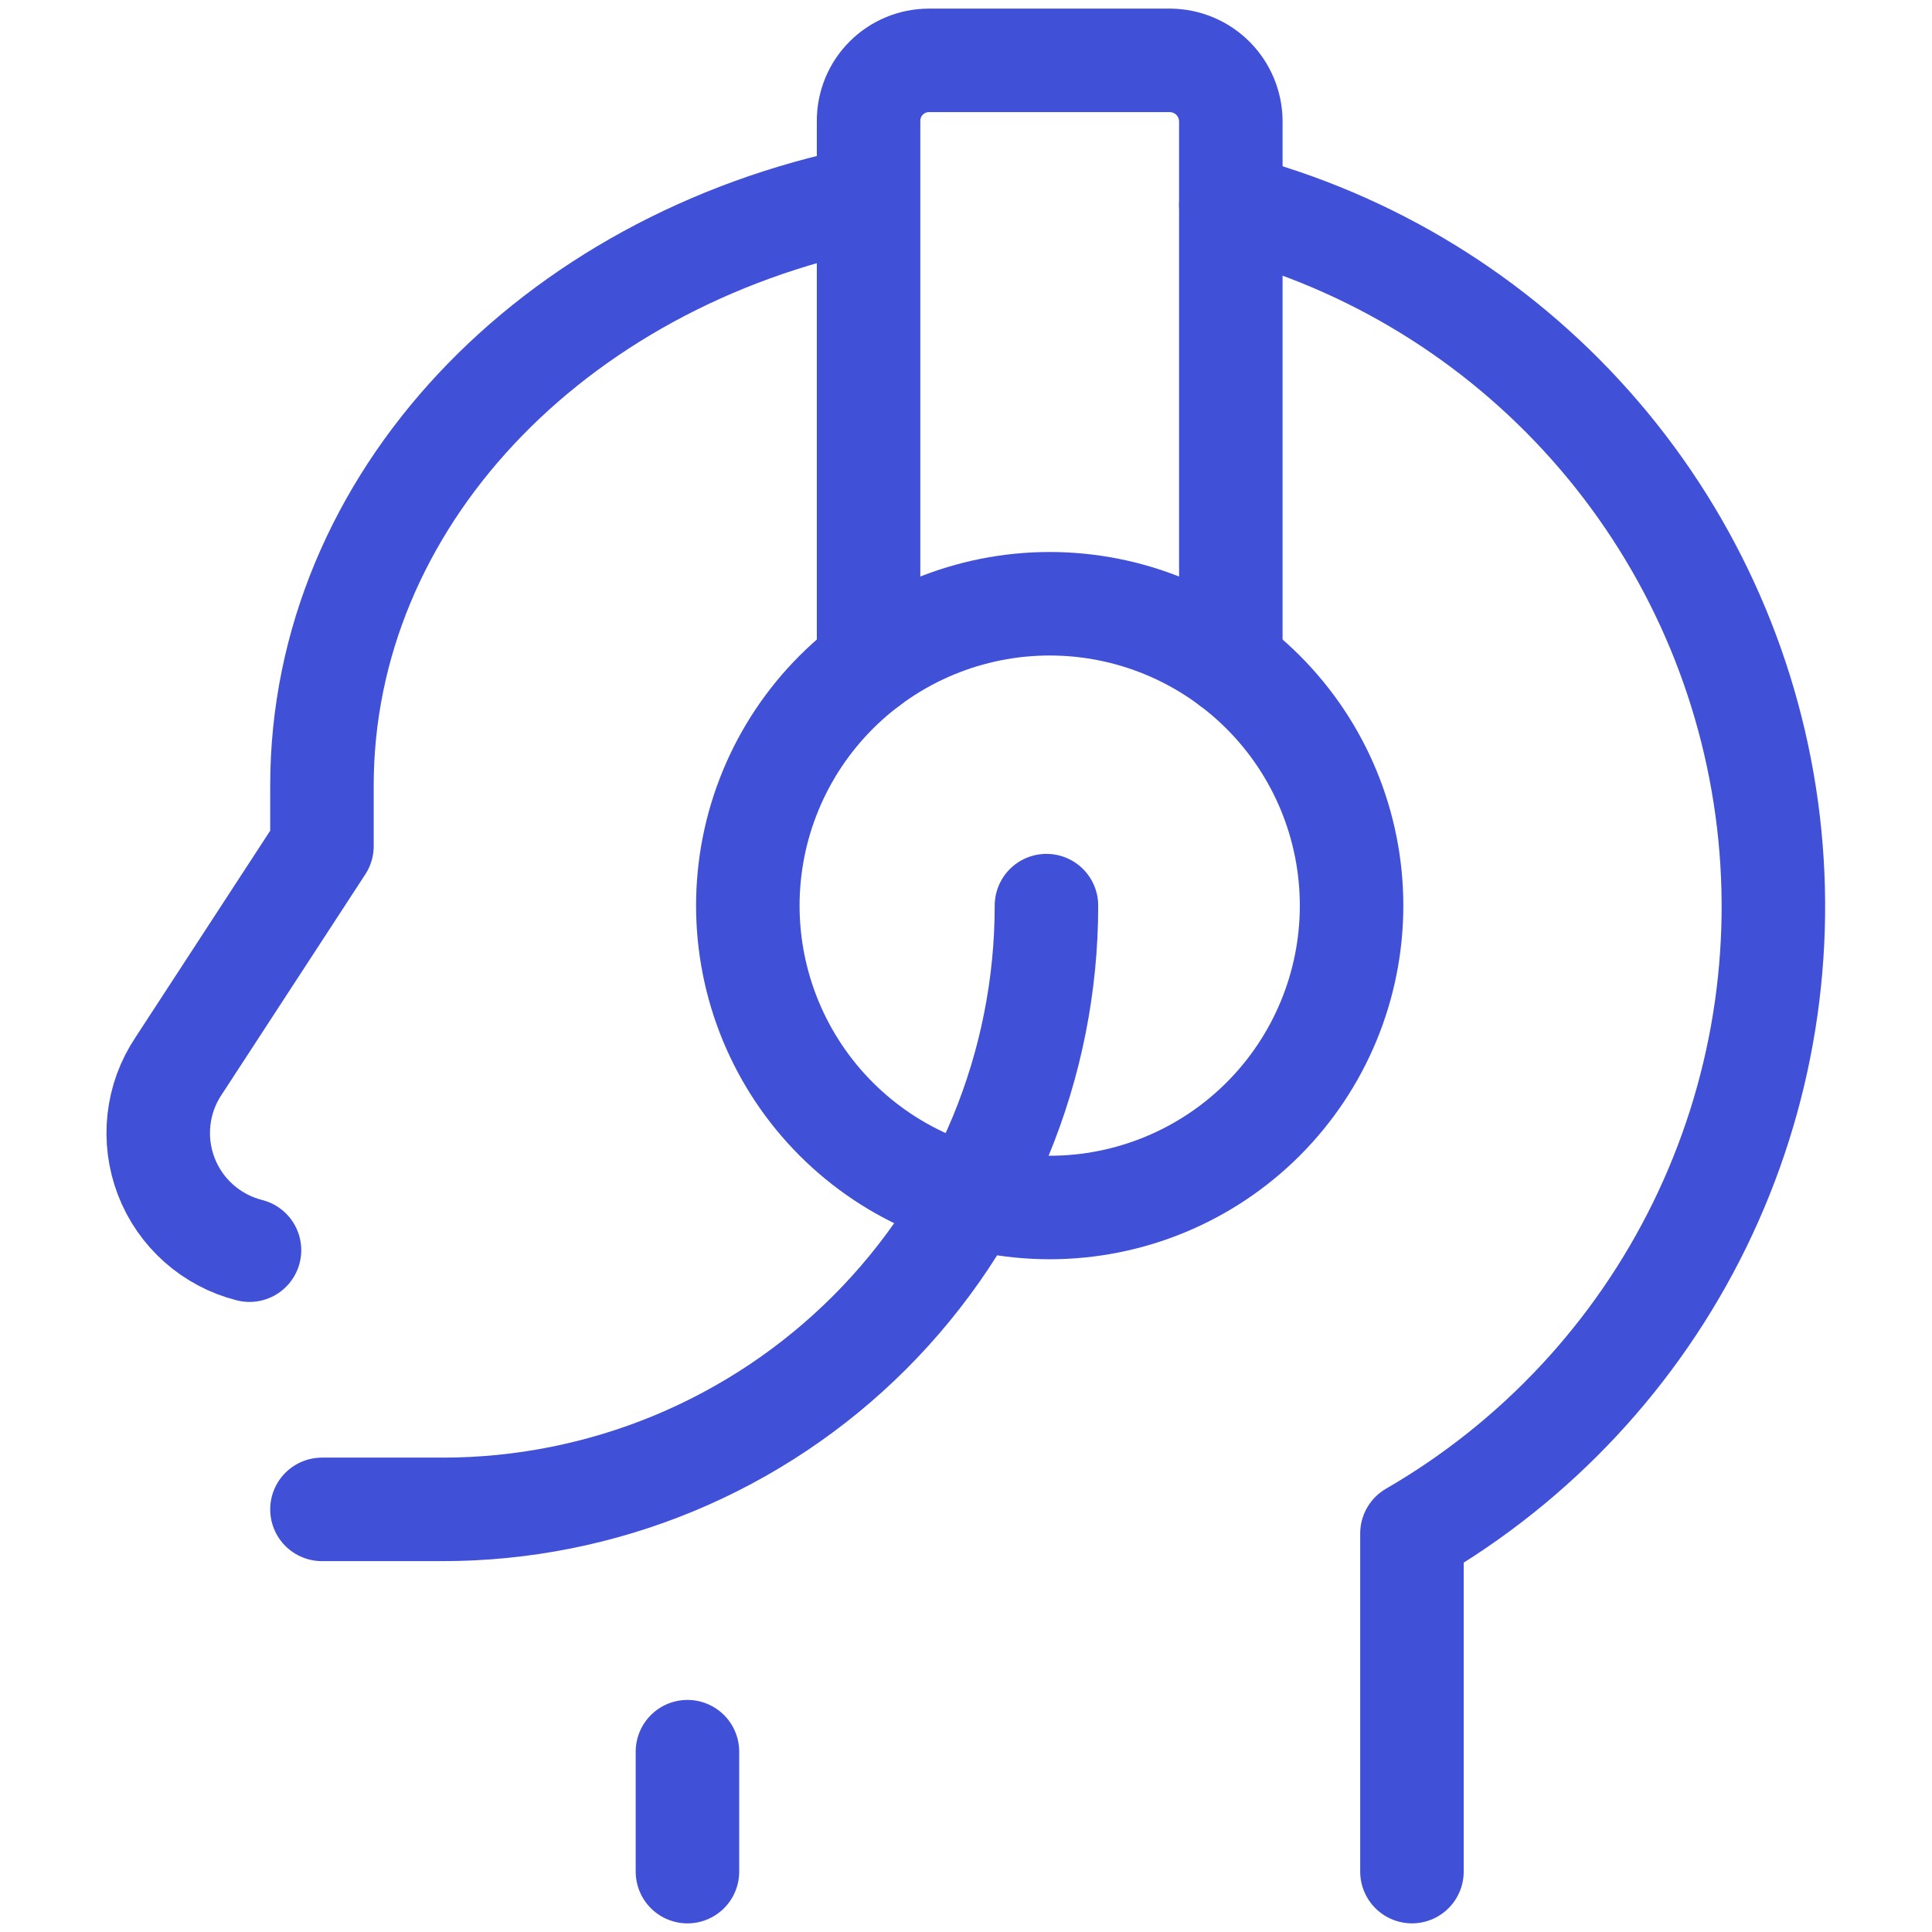 <svg width="56" height="56" viewBox="0 0 56 56" fill="none" xmlns="http://www.w3.org/2000/svg">
<path d="M35.676 5.949C39.708 6.995 43.337 9.217 46.103 12.331C48.87 15.445 50.647 19.312 51.21 23.439C51.773 27.566 51.095 31.767 49.264 35.508C47.433 39.25 44.53 42.362 40.926 44.449V54.249" stroke="#4050D7" stroke-width="3" stroke-linecap="round" stroke-linejoin="round"/>
<path d="M21.676 26.25C21.676 28.571 22.598 30.796 24.239 32.437C25.88 34.078 28.105 35 30.426 35C32.746 35 34.972 34.078 36.613 32.437C38.254 30.796 39.176 28.571 39.176 26.25C39.176 23.929 38.254 21.704 36.613 20.063C34.972 18.422 32.746 17.5 30.426 17.5C28.105 17.5 25.88 18.422 24.239 20.063C22.598 21.704 21.676 23.929 21.676 26.25Z" stroke="#4050D7" stroke-width="3" stroke-linecap="round" stroke-linejoin="round"/>
<path d="M25.176 19.25V3.5C25.176 3.036 25.36 2.591 25.688 2.263C26.017 1.934 26.462 1.75 26.926 1.75H33.926C34.388 1.756 34.83 1.942 35.157 2.269C35.483 2.596 35.67 3.038 35.676 3.5V19.25" stroke="#4050D7" stroke-width="3" stroke-linecap="round" stroke-linejoin="round"/>
<path d="M7.232 36.237C6.688 36.1 6.185 35.834 5.765 35.462C5.345 35.09 5.02 34.622 4.819 34.098C4.618 33.574 4.545 33.01 4.608 32.452C4.67 31.894 4.866 31.36 5.179 30.894L9.332 24.524V22.774C9.332 14.514 16.006 7.584 25.082 5.74" stroke="#4050D7" stroke-width="3" stroke-linecap="round" stroke-linejoin="round"/>
<path d="M19.926 54.25V50.773" stroke="#4050D7" stroke-width="3" stroke-linecap="round" stroke-linejoin="round"/>
<path d="M30.332 26.25C30.332 28.548 29.879 30.824 29 32.947C28.12 35.07 26.831 36.999 25.206 38.624C23.581 40.249 21.652 41.538 19.529 42.418C17.406 43.297 15.13 43.75 12.832 43.75H9.332" stroke="#4050D7" stroke-width="3" stroke-linecap="round" stroke-linejoin="round"/>
</svg>
